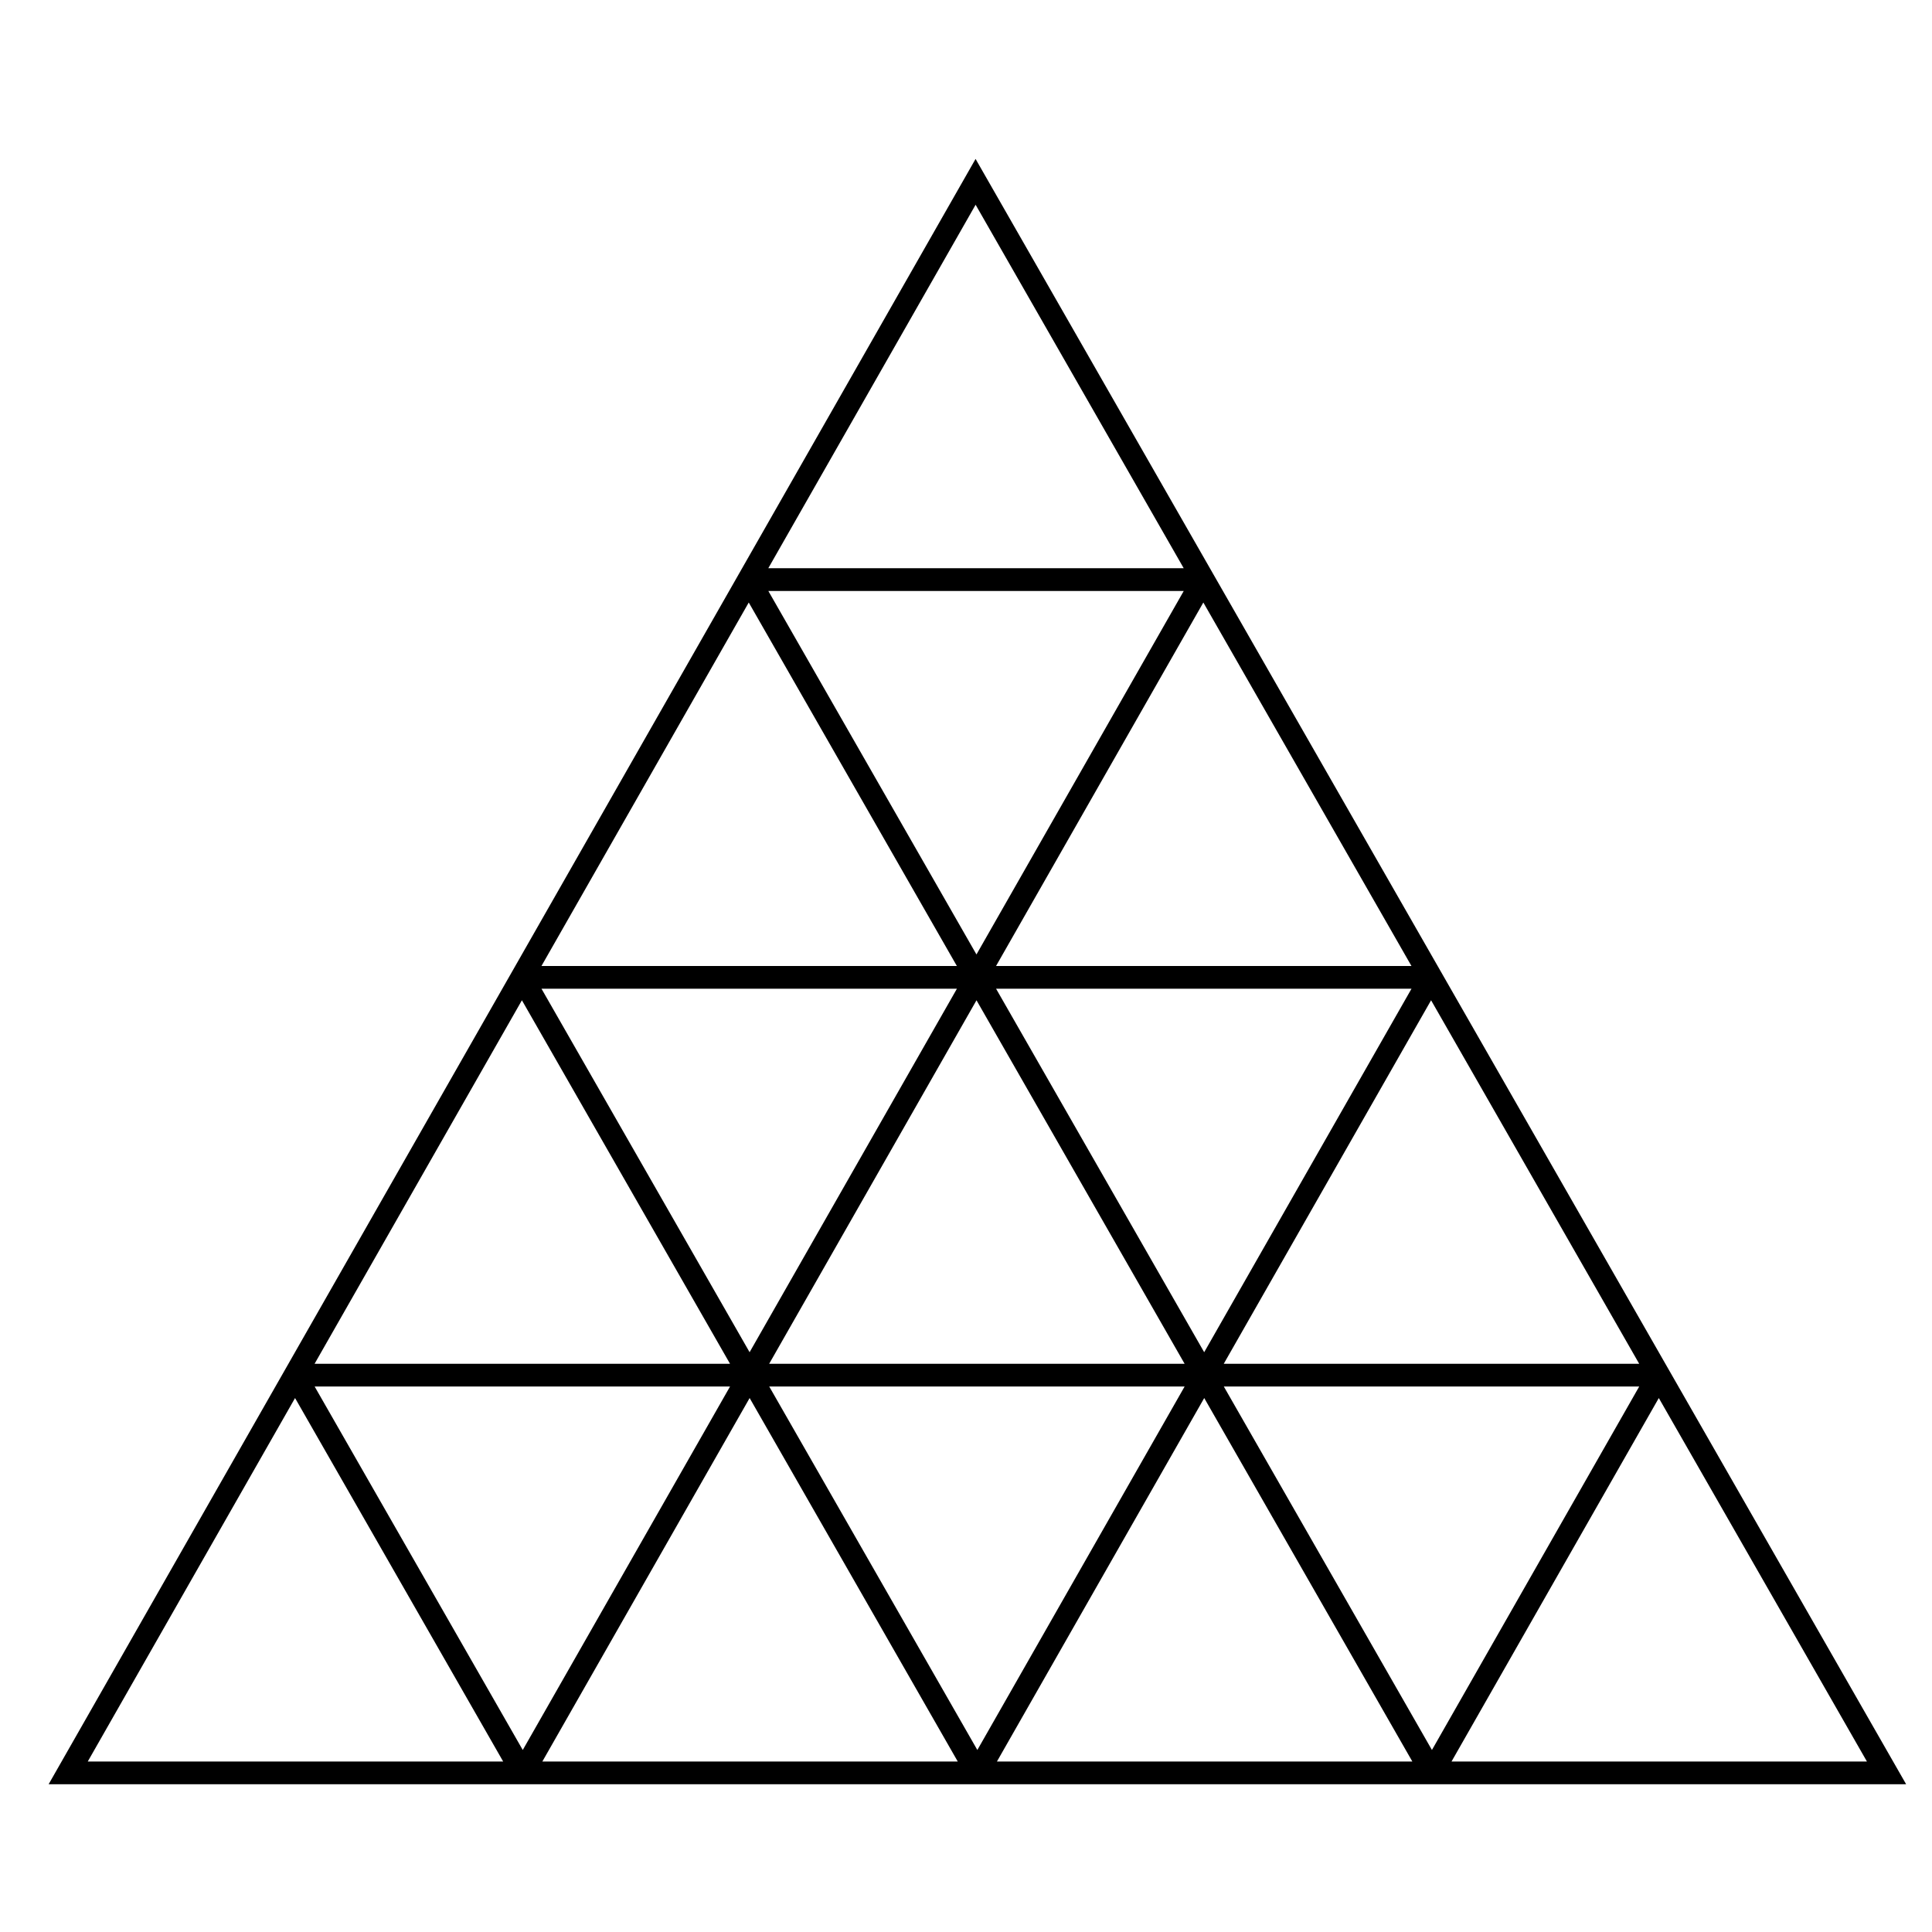 <svg width="85" height="85" viewBox="0 0 85 85" fill="none" xmlns="http://www.w3.org/2000/svg">
<path d="M22.961 43L32.941 25.5M22.961 43H42.961M22.961 43L32.98 60.5M22.961 43L12.98 60.5M62.961 43H42.961M62.961 43L52.941 25.5M62.961 43L52.98 60.5M62.961 43L72.98 60.5M43 78L52.98 60.5M43 78H63M43 78H23M43 78L32.98 60.5M32.941 25.5L42.922 8L52.941 25.5M32.941 25.5L42.961 43M32.941 25.5H52.941M42.961 43L52.941 25.5M42.961 43L32.98 60.5M42.961 43L52.98 60.5M52.98 60.5H72.98M52.98 60.5L63 78M52.98 60.5H32.98M72.98 60.5L83 78H63M72.98 60.5L63 78M23 78H3L12.98 60.5M23 78L32.98 60.5M23 78L12.98 60.5M32.98 60.5H12.98" stroke="black"/>
</svg>
